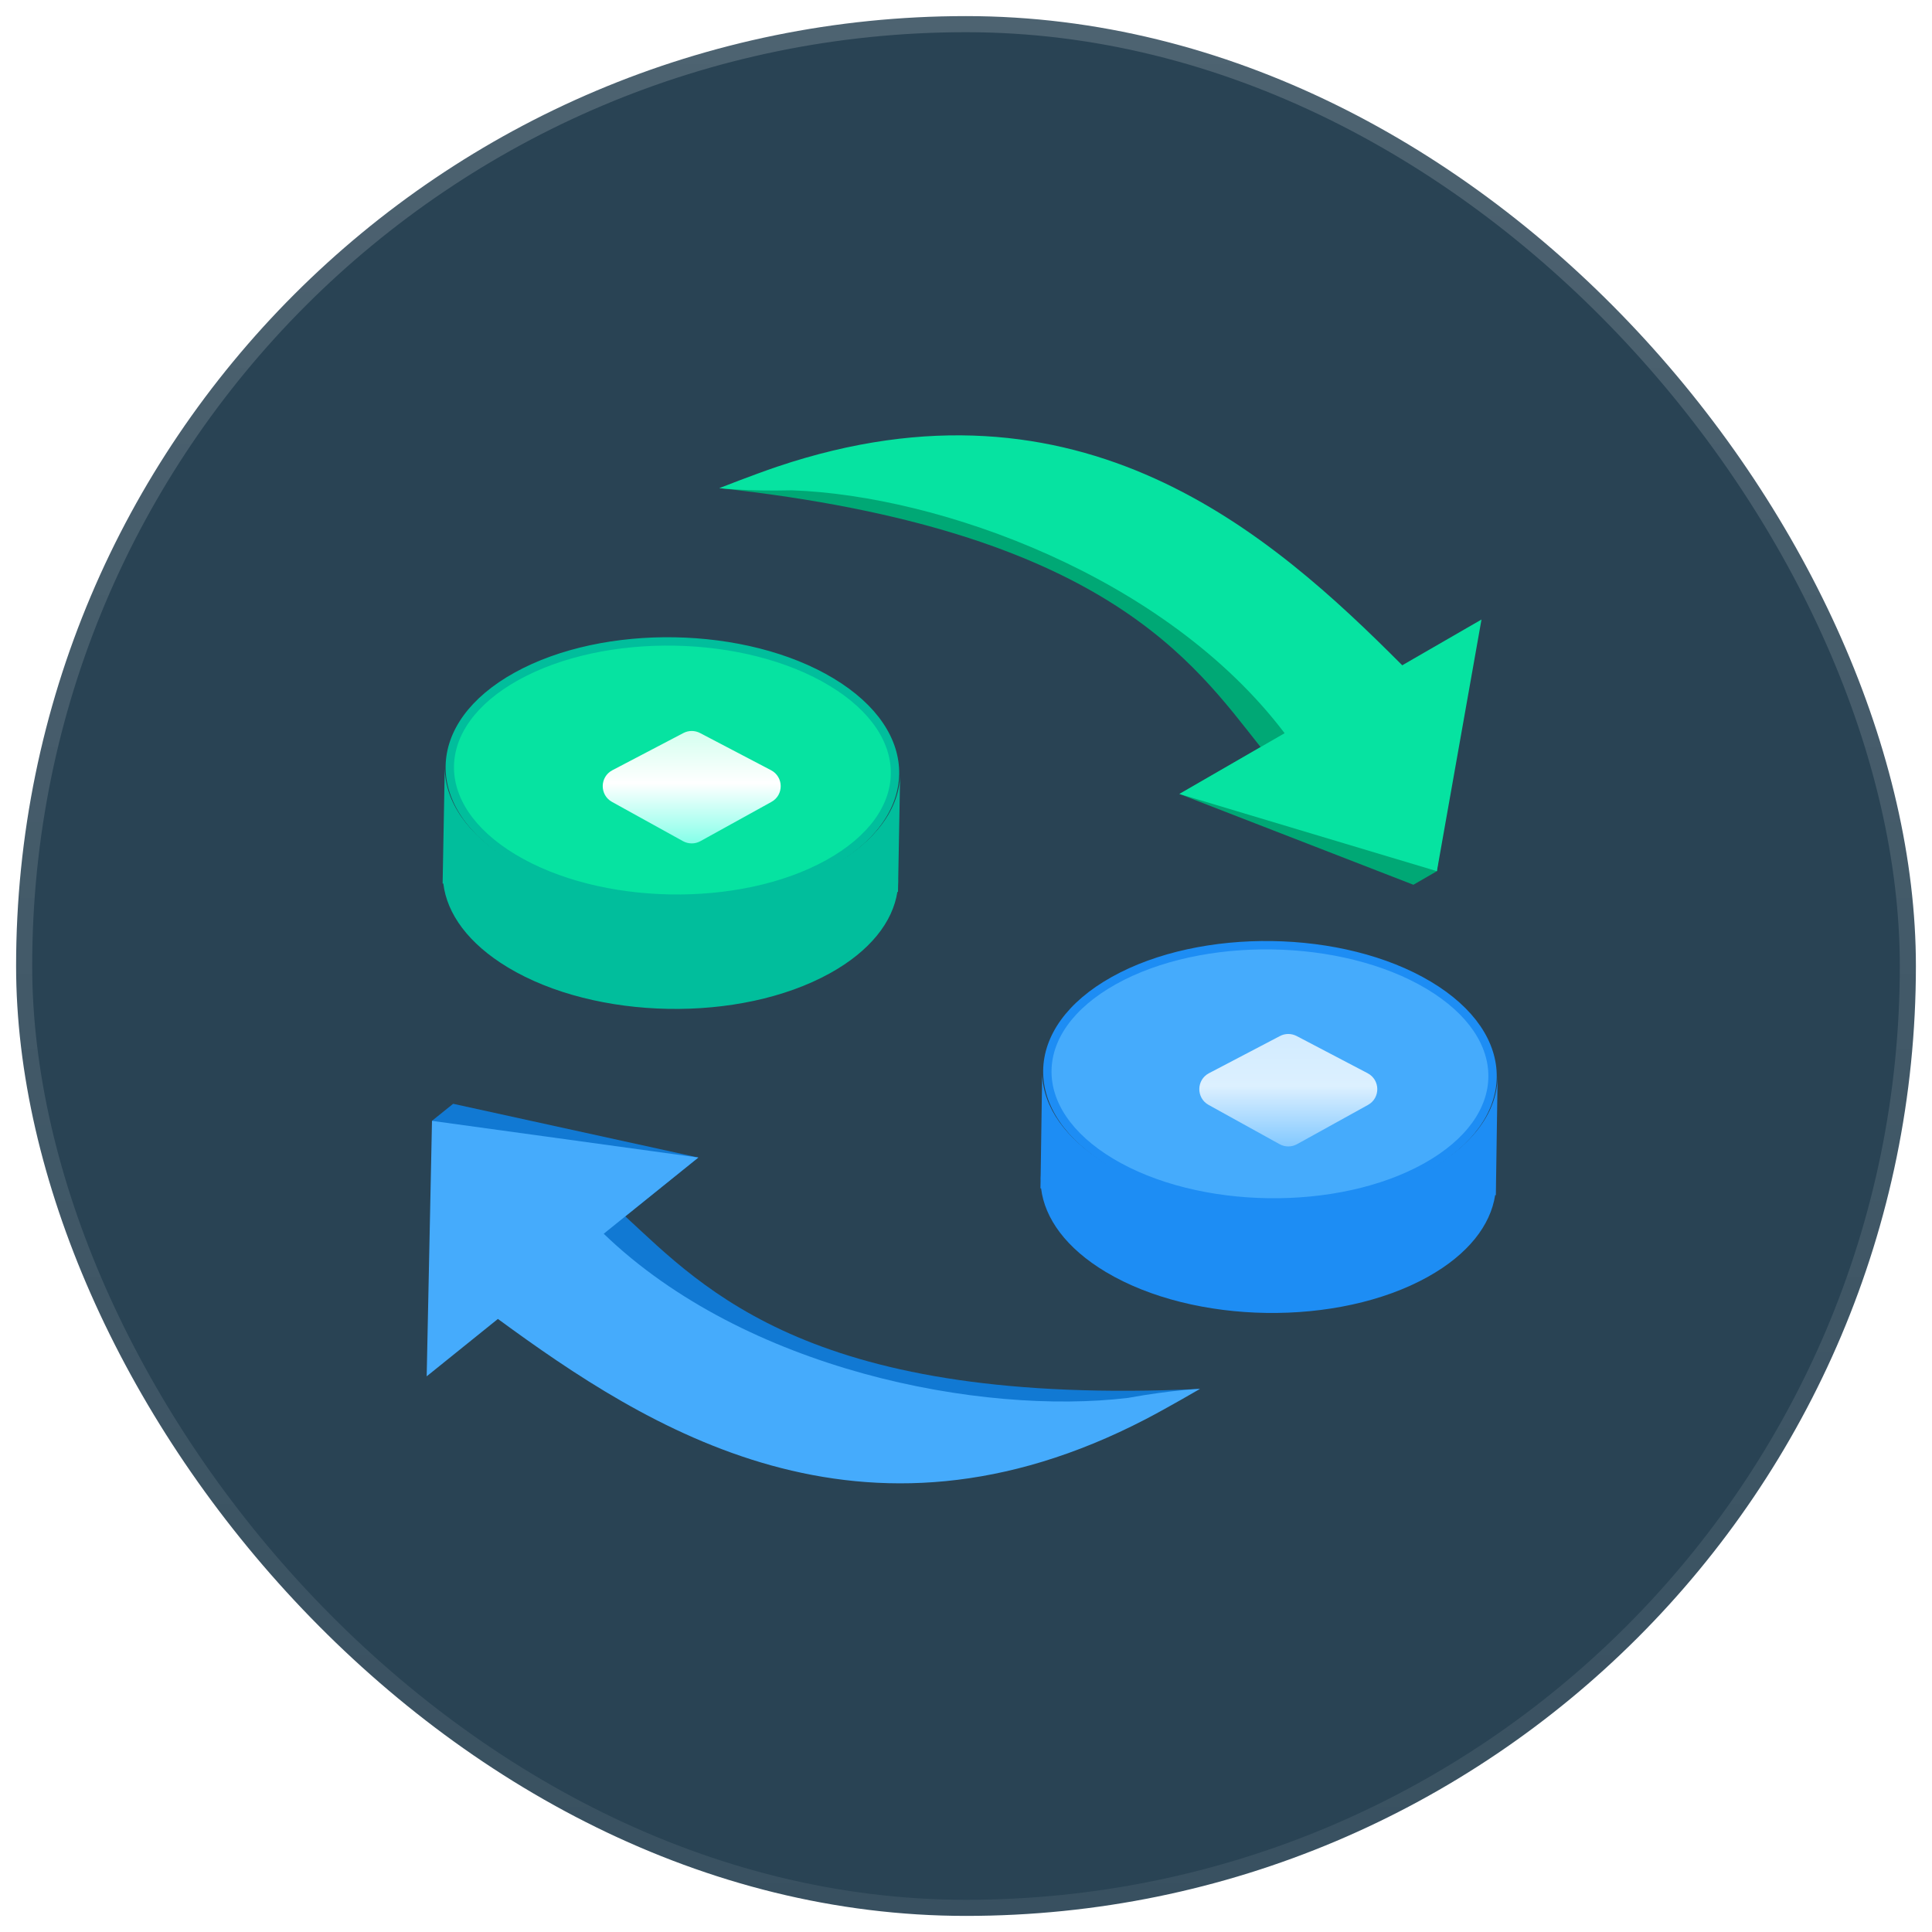 <svg width="60" height="60" viewBox="0 0 60 60" fill="none" xmlns="http://www.w3.org/2000/svg">
<rect x="0.5" y="0.5" width="59" height="59" rx="29.5" fill="#294354" stroke="url(#paint0_linear_14159_9406)"/>
<path d="M19.419 37.775C21.898 40.062 25.251 43.694 37.266 43.134C25.53 47.885 21.928 44.998 15.768 40.487L13.556 42.269L13.417 34.807L14.073 34.279L21.687 35.948L19.419 37.775Z" fill="#1179D3"/>
<path d="M21.687 35.948L18.749 38.315C23.148 42.559 30.467 43.959 35.03 43.413C36.417 43.161 37.266 43.134 37.266 43.134C37.266 43.134 36.281 43.709 35.59 44.069C26.752 48.661 20.098 44.355 15.463 40.961L13.251 42.743L13.416 34.809L21.687 35.948Z" fill="#45ABFC"/>
<path d="M39.149 23.201C37.052 20.56 34.298 16.454 22.34 15.159C34.667 12.27 37.782 15.677 43.174 21.083L45.635 19.662L44.623 27.056L43.894 27.477L36.627 24.657L39.149 23.201Z" fill="#00A875"/>
<path d="M36.627 24.657L39.895 22.77C36.201 17.9 29.185 15.389 24.592 15.227C23.182 15.262 22.34 15.159 22.34 15.159C22.34 15.159 23.401 14.742 24.14 14.492C33.579 11.316 39.492 16.594 43.548 20.661L46.009 19.24L44.624 27.055L36.627 24.657Z" fill="#06E3A1"/>
<path fill-rule="evenodd" clip-rule="evenodd" d="M13.812 23.867L13.746 27.439L13.768 27.439C13.879 28.377 14.545 29.304 15.771 30.043C18.503 31.689 22.981 31.771 25.772 30.227C27.024 29.534 27.724 28.632 27.869 27.698L27.888 27.699L27.892 27.483C27.897 27.412 27.898 27.341 27.896 27.27L27.954 24.092C27.913 25.12 27.204 26.132 25.831 26.891C23.04 28.436 18.562 28.353 15.83 26.707C14.502 25.907 13.83 24.884 13.812 23.867Z" fill="#01BE9C"/>
<path d="M25.822 21.181C28.493 22.79 28.447 25.318 25.718 26.828C22.99 28.337 18.613 28.257 15.942 26.648C13.271 25.039 13.318 22.511 16.046 21.001C18.774 19.492 23.151 19.572 25.822 21.181Z" fill="#06E3A1" stroke="#01BE9C" stroke-width="0.26" stroke-linejoin="round"/>
<g filter="url(#filter0_d_14159_9406)">
<path d="M23.352 23.326L21.147 22.171C20.985 22.086 20.791 22.086 20.629 22.171L18.424 23.326C18.03 23.533 18.023 24.095 18.413 24.31L20.617 25.529C20.786 25.622 20.99 25.622 21.158 25.529L23.363 24.31C23.753 24.095 23.746 23.533 23.352 23.326Z" fill="url(#paint1_linear_14159_9406)"/>
</g>
<path fill-rule="evenodd" clip-rule="evenodd" d="M32.365 33.37L32.319 36.485C32.315 36.551 32.314 36.617 32.316 36.683L32.312 36.905L32.332 36.906C32.445 37.843 33.115 38.769 34.343 39.503C37.082 41.14 41.56 41.206 44.346 39.652C45.595 38.955 46.292 38.05 46.433 37.116L46.455 37.116L46.46 36.813L46.46 36.776L46.51 33.43L46.509 33.43C46.502 34.482 45.796 35.526 44.394 36.308C41.608 37.862 37.13 37.795 34.392 36.159C33.08 35.374 32.405 34.372 32.365 33.37Z" fill="#1D8DF4"/>
<path d="M44.37 30.598C47.046 32.197 47.009 34.725 44.286 36.245C41.563 37.764 37.186 37.699 34.509 36.099C31.833 34.499 31.87 31.971 34.593 30.452C37.316 28.933 41.693 28.998 44.37 30.598Z" fill="#45ABFC" stroke="#1D8DF4" stroke-width="0.26" stroke-linejoin="round"/>
<g filter="url(#filter1_d_14159_9406)">
<path d="M41.914 32.771L39.71 31.616C39.547 31.531 39.353 31.531 39.191 31.616L36.986 32.771C36.592 32.978 36.586 33.54 36.975 33.755L39.18 34.975C39.348 35.068 39.553 35.068 39.721 34.975L41.926 33.755C42.315 33.54 42.309 32.978 41.914 32.771Z" fill="url(#paint2_linear_14159_9406)"/>
</g>
<defs>
<filter id="filter0_d_14159_9406" x="17.531" y="21.512" width="7.902" height="5.867" filterUnits="userSpaceOnUse" color-interpolation-filters="sRGB">
<feFlood flood-opacity="0" result="BackgroundImageFix"/>
<feColorMatrix in="SourceAlpha" type="matrix" values="0 0 0 0 0 0 0 0 0 0 0 0 0 0 0 0 0 0 127 0" result="hardAlpha"/>
<feOffset dx="0.594" dy="0.594"/>
<feGaussianBlur stdDeviation="0.594"/>
<feComposite in2="hardAlpha" operator="out"/>
<feColorMatrix type="matrix" values="0 0 0 0 0 0 0 0 0 0.65 0 0 0 0 0.532 0 0 0 0.7 0"/>
<feBlend mode="normal" in2="BackgroundImageFix" result="effect1_dropShadow_14159_9406"/>
<feBlend mode="normal" in="SourceGraphic" in2="effect1_dropShadow_14159_9406" result="shape"/>
</filter>
<filter id="filter1_d_14159_9406" x="36.129" y="30.992" width="7.763" height="5.727" filterUnits="userSpaceOnUse" color-interpolation-filters="sRGB">
<feFlood flood-opacity="0" result="BackgroundImageFix"/>
<feColorMatrix in="SourceAlpha" type="matrix" values="0 0 0 0 0 0 0 0 0 0 0 0 0 0 0 0 0 0 127 0" result="hardAlpha"/>
<feOffset dx="0.559" dy="0.559"/>
<feGaussianBlur stdDeviation="0.559"/>
<feComposite in2="hardAlpha" operator="out"/>
<feColorMatrix type="matrix" values="0 0 0 0 0.077 0 0 0 0 0.55 0 0 0 0 0.902 0 0 0 0.8 0"/>
<feBlend mode="normal" in2="BackgroundImageFix" result="effect1_dropShadow_14159_9406"/>
<feBlend mode="normal" in="SourceGraphic" in2="effect1_dropShadow_14159_9406" result="shape"/>
</filter>
<linearGradient id="paint0_linear_14159_9406" x1="30" y1="0" x2="30" y2="60" gradientUnits="userSpaceOnUse">
<stop stop-color="white" stop-opacity="0.17"/>
<stop offset="1" stop-color="white" stop-opacity="0.07"/>
</linearGradient>
<linearGradient id="paint1_linear_14159_9406" x1="21.419" y1="22.035" x2="21.419" y2="25.679" gradientUnits="userSpaceOnUse">
<stop stop-color="#D1FFEE"/>
<stop offset="0.465" stop-color="white"/>
<stop offset="1" stop-color="#7FFFE8"/>
</linearGradient>
<linearGradient id="paint2_linear_14159_9406" x1="39.45" y1="31.48" x2="39.45" y2="35.124" gradientUnits="userSpaceOnUse">
<stop stop-color="#D1EBFF"/>
<stop offset="0.465" stop-color="#DCF0FF"/>
<stop offset="1" stop-color="#7FC7FF"/>
</linearGradient>
</defs>
</svg>
